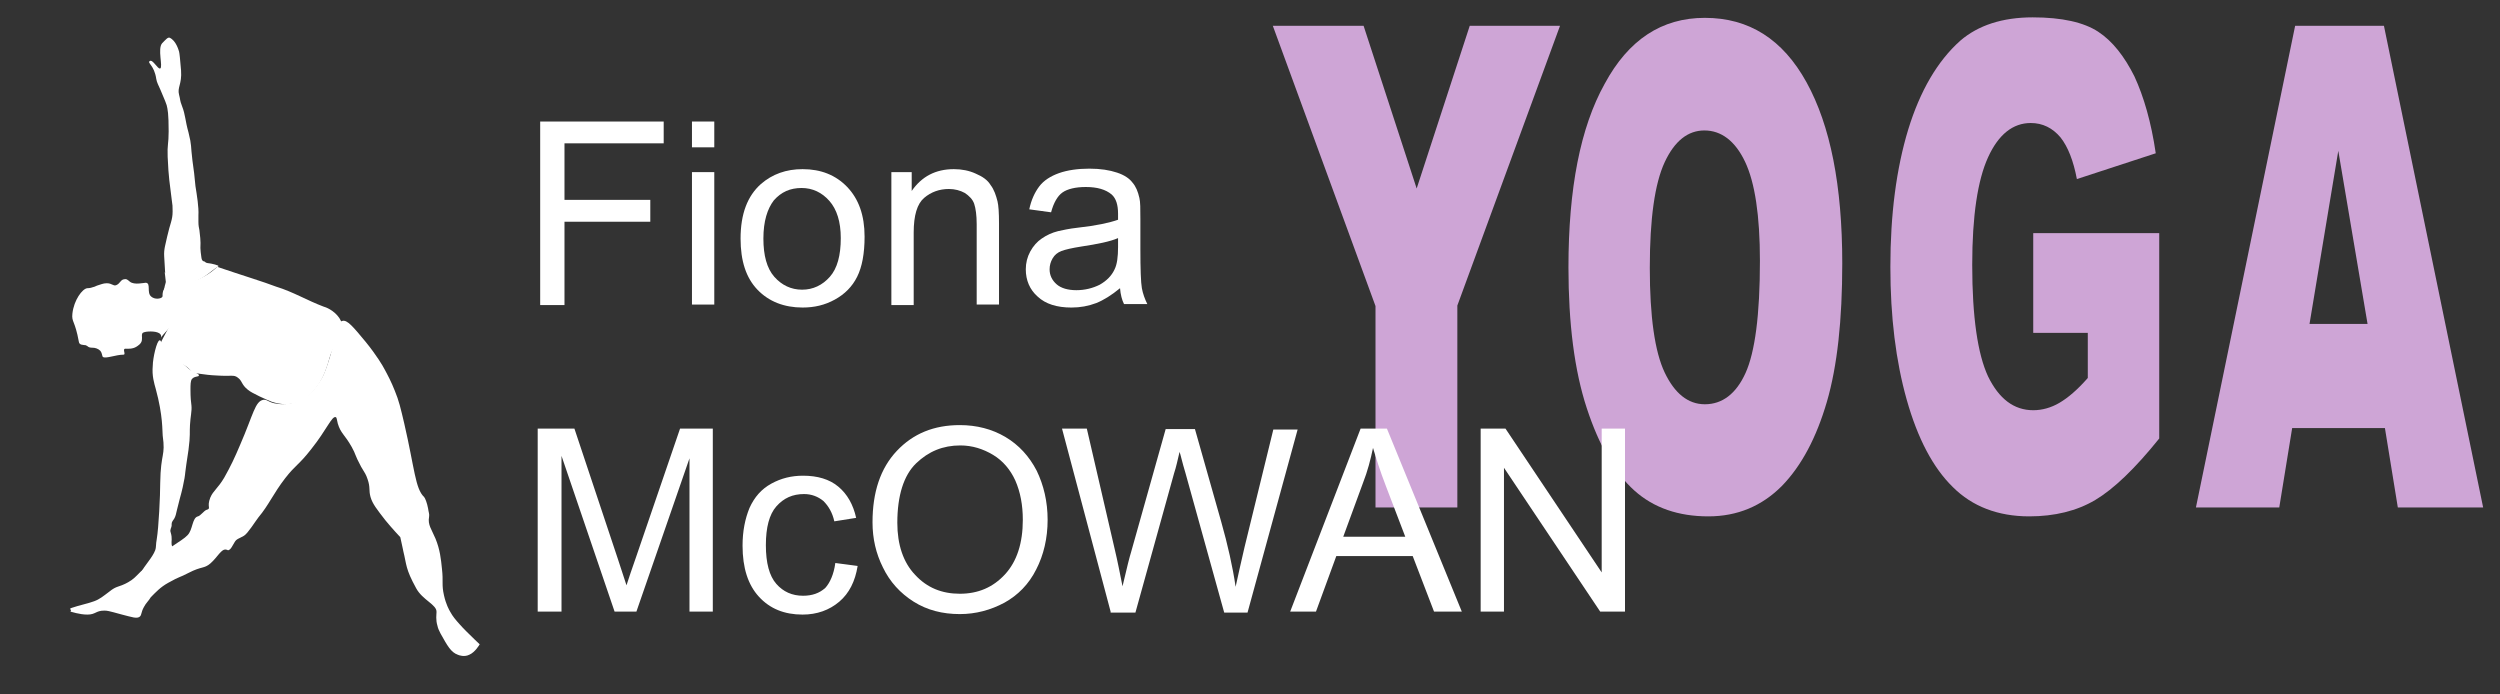 <!-- Generator: Adobe Illustrator 27.0.0, SVG Export Plug-In . SVG Version: 6.00 Build 0) --><svg xmlns="http://www.w3.org/2000/svg" xmlns:xlink="http://www.w3.org/1999/xlink" version="1.1" id="Layer_1" x="0px" y="0px" viewBox="0 0 504 140" style="enable-background:new 0 0 504 140;" xml:space="preserve"><rect x="0" y="0" width="504" height="140" fill="#333333" stroke="none"/><style type="text/css">.st0{enable-background:new ;}	.st1{fill:#CEA5D6;}	.st2{fill:#FFFFFF;}	.st3{fill:none;}</style><g class="st0"><path class="st1" d="M256.6,5.2h18.3L285.6,38l10.7-32.8h18.2l-20.7,56.4v40.7h-16.5V61.7L256.6,5.2z"/><path class="st1" d="M316.2,53.9c0-15.9,2.4-28.2,7.3-37C328.3,8,335,3.6,343.7,3.6c8.9,0,15.7,4.3,20.5,13 c4.8,8.7,7.2,20.8,7.2,36.5c0,11.4-1,20.7-3.1,27.9s-5.1,12.9-9.1,17c-4,4-8.9,6.1-14.8,6.1c-6,0-11-1.7-14.9-5.2 c-3.9-3.5-7.1-9-9.6-16.6C317.4,74.7,316.2,65.2,316.2,53.9z M332.6,54c0,9.8,1,16.9,3,21.1s4.7,6.4,8.1,6.4c3.5,0,6.3-2.1,8.2-6.3 c1.9-4.2,2.9-11.7,2.9-22.6c0-9.1-1-15.8-3-20c-2-4.2-4.8-6.3-8.2-6.3c-3.3,0-6,2.1-8,6.4C333.6,37,332.6,44.1,332.6,54z"/><path class="st1" d="M409.9,67.2V47h25.4v41.4c-4.9,6.1-9.2,10.2-12.9,12.4c-3.7,2.2-8.2,3.3-13.3,3.3c-6.3,0-11.5-2-15.4-5.9 c-4-3.9-7.1-9.8-9.3-17.6c-2.2-7.8-3.3-16.7-3.3-26.8c0-10.6,1.2-19.8,3.6-27.7c2.4-7.8,5.9-13.8,10.5-17.9 c3.6-3.1,8.5-4.7,14.6-4.7c5.9,0,10.3,1,13.2,2.9c2.9,1.9,5.3,5,7.3,9c1.9,4.1,3.4,9.3,4.3,15.5l-15.9,5.2 c-0.7-3.7-1.8-6.5-3.3-8.4c-1.6-1.9-3.6-2.9-6-2.9c-3.6,0-6.5,2.3-8.6,6.9c-2.1,4.6-3.2,11.8-3.2,21.7c0,10.5,1.1,18,3.2,22.5 c2.2,4.5,5.2,6.8,9.1,6.8c1.8,0,3.6-0.5,5.3-1.5c1.7-1,3.6-2.6,5.7-5v-9.1H409.9z"/><path class="st1" d="M480.8,86.3h-18.7l-2.6,16h-16.8l20-97.1h17.9l20,97.1h-17.2L480.8,86.3z M477.3,65.3l-5.9-34.9l-5.8,34.9 H477.3z"/></g><g><path class="st2" d="M33.5,58.1c0.1-0.7-0.5-4.2-0.2-3c0,0.1-0.1-1.9-0.2-3.4s0.3-2.5,0.6-4c0.6-2.7,1.1-3.3,1.1-5.1 c0-1,0-1.2-0.2-2.5c-0.4-3.4-0.6-4-0.8-8.5C33.7,29.2,34,29,34,26.5c0-3.6-0.2-4.5-0.4-5.3c0-0.1-0.4-1.1-1.3-3.2 c-0.3-0.7-0.7-1.4-0.8-2.1c-0.4-2.8-1.9-3.2-1.3-3.6c0.6-0.4,1.6,1.7,2.1,1.5c0.6-0.3-0.6-4,0.4-5.1c0.8-0.8,1.1-1.2,1.5-1.1 c1.3,0.6,1.8,2.5,1.9,2.8c0.1,0.4,0.2,1.4,0.4,3.8c0.2,2.8-0.8,3.4-0.4,4.9c0.3,1.1,0.1,1,0.6,2.3c0.7,1.8,0.6,2.8,1.3,5.3 c0.7,2.8,0.4,2.5,0.8,5.7c0.4,2.7,0.3,2.3,0.6,5.1c0.3,1.9,0.7,4.3,0.6,5.9c0,0.1,0,0.6,0,1.3c0,0.8,0.1,1.2,0.2,1.7 c0.1,0.9,0.3,2.2,0.2,3.6c0,0.5,0.1,1.1,0.2,1.9c0.1,0.8,0.5,0.8,0.6,0.8c0.4,0.3,0.3,0.3,1.1,0.4c0.1,0,2.1,0.4,1.7,0.6 c-1.7,1.1-2.4,2.1-4.7,3C37,57.7,34.9,58,33.5,58.1z"/><path class="st2" d="M32.3,68.3c0.6-1.1,3-3.1,3.3-4.3c0.2-1.2-0.2-1.7-1.1-4.4c-0.4-1.3-0.7-2.5-0.8-3.2c-0.1,0.1-0.2,0.4-0.3,0.6 c-0.1,0.3-0.2,0.7-0.4,1.7c-0.2,0.9-0.1,1-0.2,1.1c-0.4,0.5-1.6,0.6-2.3,0c-1-0.8,0-2.7-1.1-2.8c-0.4,0-2.3,0.5-3.2-0.2 c-0.6-0.5-0.7-0.6-1.2-0.5c-0.7,0.1-0.8,0.9-1.6,1.2c-0.6,0.2-0.8-0.4-1.9-0.4c-0.7,0-1.3,0.3-1.7,0.4s-0.6,0.3-1.1,0.4 c-0.5,0.2-1,0.2-1.1,0.2c-1,0.1-2.7,2.4-3,5.1c-0.2,1.8,0.5,1.3,1.3,5.7c0.1,0.7,0.8,0.6,1.4,0.7c0.5,0.2,0.4,0.5,1.4,0.5 c0.5,0,1.1,0.2,1.5,0.6c0.5,0.6,0.3,1.1,0.6,1.3c0.7,0.3,2.6-0.5,4.1-0.5c0.6,0-0.4-1.3,0.5-1.2c0.3,0,1.3,0.1,2.1-0.4 c0.3-0.2,1-0.6,1.1-1.3c0.1-0.8-0.1-1,0.1-1.4s2.1-0.5,3-0.2C33,67.4,32.3,68.4,32.3,68.3z"/><path class="st2" d="M43.8,53.8c-1.8,1.7-3.5,2.4-4.7,2.8c-2.7,0.7-4.9,0-5.9,1.5c-0.6,0.8-0.4,1.8-0.4,1.9c0.3,1.6,2,1.6,2.3,3 c0.2,0.7-0.7,2.3-2.3,5.3c-0.2,0.4-0.4,0.7-0.4,1.1c-0.2,1.5,1.2,3.4,2.8,3.8c0.7,0.2,0.8-0.1,1.5,0.2c1.2,0.5,2.1,1.7,2.1,1.7 s2.4,0.5,4.9,0.6c3,0.2,3.4-0.2,4.2,0.4c1,0.7,0.7,1.4,2.1,2.5c0.5,0.4,1.1,0.7,2.3,1.3c1.1,0.5,1.7,0.8,2.5,1.1 c0.9,0.3,2.8,0.8,4.9,0.2c2.1-0.6,3.3-2.1,4-3c1.1-1.4,1.7-2.8,2.1-4c0.6-1.6,0.5-2.1,1.3-3.8c0.7-1.6,1.1-2.3,1.1-2.3 c0.6-1.3,0.9-1.8,0.8-2.5c0-0.2-0.1-0.7-0.6-1.5c-1.1-1.6-2.8-2.2-3.2-2.3c-3.2-1.2-6.2-3-9.5-4C53.1,56.8,49.1,55.6,43.8,53.8z"/><path class="st2" d="M32.2,68.6c0.6,0,0.1,2.2,1.7,3.4c1,0.8,1.8,0.4,3.2,1.5c0.5,0.4,0.6,0.6,1.3,1.1c1,0.6,1.7,0.7,1.7,1.1 c0,0.3-0.9,0.1-1.4,0.7c-0.3,0.4-0.3,1.2-0.3,2.2c0,1.5,0.1,2.5,0.2,3.2c0.1,1.1-0.2,2.1-0.3,3.9c-0.1,1.4,0.1,2-0.3,5 c-0.8,5.2-0.6,4.5-0.8,5.7c-0.6,3.2-0.6,2.6-1.5,6.3c-0.2,0.9-0.3,1.4-0.6,1.9c-0.5,0.7-0.5,0.7-0.5,1.4c0,0.3-0.4,0.8-0.2,1.3 c0.4,1.3,0.1,1.8,0.2,2.5c0,0.3,0.4,0.4,0.1,1.4c-0.4,1.3,0,1.4-0.1,2c0,0.3-0.2,0.4,0,1.1c0,0.1-0.2,1.1-0.2,1.1s-0.8-2.7-1.6-2.6 c-0.2,0-0.4,0.1-1,0.7c-0.8,1-1.6,1.3-1.9,1.5c-0.6,0.5-2.3,1.4-1.6,1.2c0.5-0.3-0.4,0.2,0.1-0.7c0.7-1.5,2.3-3,2.9-4.6 c0.2-0.5,0.1-1.2,0.3-2.2c0.4-2.4,0.7-8.8,0.7-11.3c0.1-6.3,1.1-5.3,0.5-9.6c-0.1-0.8,0.1-3.9-1.4-9.4c-0.3-1.1-0.8-2.6-0.6-4.7 C30.8,72.3,31.6,68.6,32.2,68.6z"/><path class="st2" d="M29,122.4c-0.6,1.1-0.4,1.5-0.8,1.9c-0.6,0.5-1.6,0.1-3.6-0.4c-2.9-0.8-3-0.8-3.6-0.8c-1.7,0-1.7,0.8-3.4,0.8 c-1.6,0-3.3-0.6-3.4-0.6c0.4-0.5-0.6-0.5,0.4-0.8c1.1-0.4,3.4-0.9,4.4-1.3c1.1-0.4,1.8-1,3-1.9c1.6-1.3,1.8-0.8,3.8-1.9 c1.1-0.6,1.6-1.2,2.5-2.1c5.2-4.9,8.3-6.1,9.5-7.4c1.1-1.1,0.9-3.5,2.1-3.8c0.5-0.1,1.2-1.1,1.7-1.3c1.1-0.3,0-0.5,0.8-2.5 c0.6-1.4,1.5-1.8,2.8-4c1.3-2.3,2.1-4,3.2-6.6c2.7-6.2,3-8.8,4.7-9.1c0.9-0.1,1,0.6,2.8,0.8c2.5,0.4,4.7-0.7,5.3-1.1 c1.7-1,2.6-2.4,3.4-3.6c0.4-0.6,1.1-1.8,2.3-6.1c1.3-4.5,1.3-5.7,2.1-5.9c1-0.3,2.2,1.2,4.7,4.2c2.2,2.7,3.5,4.9,3.8,5.5 c0.6,1.1,1.4,2.6,2.1,4.4c0.8,1.9,1.2,3.6,1.9,6.6c2.1,9.1,2.2,13.1,4,14.8c0.2,0.2,0.6,1.2,0.8,2.3c0.1,0.8,0.3,1.1,0.2,1.7 c-0.3,1.6,0.5,2.5,1.3,4.4c0.9,2.2,1.1,4.1,1.3,6.1c0.3,2.6-0.1,3.1,0.4,5.3c0.4,1.8,1,2.9,1.3,3.4c0.5,0.9,1,1.5,1.9,2.5 c1.2,1.4,5.4,5.3,4,4c0,0-0.9,1.6-2.1,2.1c-1,0.5-2.1,0.1-2.3,0c-1.4-0.5-2.1-1.8-3.5-4.3c-0.3-0.6-0.5-1-0.6-1.5 c-0.4-1.3-0.2-2.3-0.2-2.8c0.1-1.5-2.8-2.4-4.1-4.8c-2.2-4-1.9-4.7-2.6-7.5c0,0,0-0.1-0.6-2.8c0,0-1.7-1.8-3-3.4 c-1.7-2.2-2.6-3.3-3-4.7c-0.4-1.4,0-1.9-0.6-3.6c-0.3-0.9-0.5-1.2-1.3-2.5c-1.4-2.6-1-2.4-1.9-4c-1.4-2.5-2.2-2.7-2.8-4.7 c-0.2-0.8-0.2-1.2-0.4-1.3c-0.8-0.3-1.8,2.5-5,6.5c-2.5,3.2-3.1,3.1-5.2,5.8c-2.4,3.1-3.3,5.4-5.4,7.9c-0.7,0.9-2.1,3.2-2.9,3.7 c-1,0.6-1.5,0.6-1.9,1.3c-0.5,0.8-0.7,1.4-1.2,1.6c-0.3,0.1,0,0-0.5-0.1c-1-0.2-1.7,1.5-3.2,2.8c-1.3,1.1-1.7,0.5-4.4,1.9 c-1.9,1-1.6,0.6-4.1,2c-1.6,0.9-2.4,1.8-3.5,2.9C30,121.1,29.4,121.6,29,122.4z"/></g><rect x="-35.3" y="20.8" class="st3" width="327" height="292.8"/><g class="st0"><path class="st2" d="M108.9,61.4V24.5h24.9v4.4h-20v11.4h17.3v4.4h-17.3v16.8H108.9z"/><path class="st2" d="M139.5,29.7v-5.2h4.5v5.2H139.5z M139.5,61.4V34.7h4.5v26.7H139.5z"/><path class="st2" d="M149.3,48.1c0-5,1.4-8.6,4.1-11c2.3-2,5.1-3,8.4-3c3.7,0,6.7,1.2,9,3.6c2.3,2.4,3.5,5.7,3.5,10 c0,3.4-0.5,6.1-1.5,8.1s-2.5,3.5-4.5,4.6c-2,1.1-4.1,1.6-6.5,1.6c-3.7,0-6.8-1.2-9.1-3.6S149.3,52.6,149.3,48.1z M153.9,48.1 c0,3.4,0.7,6,2.2,7.7c1.5,1.7,3.4,2.6,5.6,2.6c2.2,0,4.1-0.9,5.6-2.6s2.2-4.3,2.2-7.8c0-3.3-0.8-5.8-2.3-7.5 c-1.5-1.7-3.4-2.6-5.6-2.6c-2.3,0-4.1,0.8-5.6,2.5C154.7,42.1,153.9,44.6,153.9,48.1z"/><path class="st2" d="M179.7,61.4V34.7h4.1v3.8c2-2.9,4.8-4.4,8.5-4.4c1.6,0,3.1,0.3,4.4,0.9c1.4,0.6,2.4,1.3,3,2.3 c0.7,0.9,1.1,2.1,1.4,3.3c0.2,0.8,0.3,2.3,0.3,4.4v16.4h-4.5V45.2c0-1.8-0.2-3.2-0.5-4.1s-1-1.6-1.9-2.2c-0.9-0.5-2-0.8-3.2-0.8 c-1.9,0-3.6,0.6-5,1.8s-2.1,3.5-2.1,7v14.6H179.7z"/><path class="st2" d="M225.8,58.1c-1.7,1.4-3.3,2.4-4.8,3c-1.6,0.6-3.2,0.9-5,0.9c-2.9,0-5.2-0.7-6.8-2.2c-1.6-1.4-2.4-3.3-2.4-5.5 c0-1.3,0.3-2.5,0.9-3.6s1.4-2,2.3-2.6c1-0.7,2.1-1.2,3.3-1.5c0.9-0.2,2.2-0.5,4-0.7c3.7-0.4,6.4-1,8.1-1.6c0-0.6,0-1,0-1.2 c0-1.8-0.4-3.1-1.3-3.9c-1.2-1-2.9-1.5-5.2-1.5c-2.1,0-3.7,0.4-4.7,1.1c-1,0.7-1.8,2.1-2.3,4l-4.4-0.6c0.4-1.9,1.1-3.4,2-4.6 c0.9-1.2,2.3-2.1,4-2.7c1.7-0.6,3.8-0.9,6.1-0.9c2.3,0,4.1,0.3,5.6,0.8s2.5,1.2,3.1,2c0.7,0.8,1.1,1.8,1.4,3.1 c0.2,0.8,0.2,2.2,0.2,4.2v6c0,4.2,0.1,6.9,0.3,8c0.2,1.1,0.6,2.2,1.1,3.2h-4.7C226.2,60.5,225.9,59.4,225.8,58.1z M225.4,48 c-1.6,0.7-4.1,1.2-7.4,1.7c-1.9,0.3-3.2,0.6-4,0.9c-0.8,0.3-1.4,0.8-1.8,1.5s-0.6,1.4-0.6,2.2c0,1.2,0.5,2.2,1.4,3s2.3,1.2,4,1.2 c1.7,0,3.3-0.4,4.7-1.1c1.4-0.8,2.4-1.8,3-3.1c0.5-1,0.7-2.5,0.7-4.5V48z"/></g><g class="st0"><path class="st2" d="M108.4,123.3V86.4h7.4l8.7,26.1c0.8,2.4,1.4,4.3,1.8,5.5c0.4-1.3,1.1-3.3,2-5.9l8.8-25.7h6.6v36.9H139V92.4 l-10.7,30.9h-4.4l-10.7-31.4v31.4H108.4z"/><path class="st2" d="M168.4,113.5l4.5,0.6c-0.5,3.1-1.7,5.5-3.7,7.2c-2,1.7-4.5,2.6-7.4,2.6c-3.7,0-6.6-1.2-8.8-3.6 s-3.3-5.8-3.3-10.3c0-2.9,0.5-5.4,1.4-7.6c1-2.2,2.4-3.8,4.4-4.9c2-1.1,4.1-1.6,6.4-1.6c2.9,0,5.3,0.7,7.1,2.2 c1.8,1.5,3,3.6,3.6,6.3l-4.4,0.7c-0.4-1.8-1.2-3.1-2.2-4.1c-1.1-0.9-2.4-1.4-3.9-1.4c-2.3,0-4.1,0.8-5.6,2.5 c-1.4,1.6-2.1,4.2-2.1,7.8c0,3.6,0.7,6.2,2.1,7.8c1.4,1.6,3.2,2.4,5.4,2.4c1.8,0,3.3-0.5,4.5-1.6 C167.3,117.5,168.1,115.8,168.4,113.5z"/><path class="st2" d="M175.9,105.3c0-6.1,1.6-10.9,4.9-14.4s7.5-5.2,12.7-5.2c3.4,0,6.5,0.8,9.2,2.4c2.7,1.6,4.8,3.9,6.3,6.8 c1.4,2.9,2.2,6.2,2.2,9.9c0,3.7-0.8,7.1-2.3,10c-1.5,3-3.7,5.2-6.4,6.7c-2.8,1.5-5.8,2.3-9,2.3c-3.5,0-6.6-0.8-9.3-2.5 c-2.7-1.7-4.8-4-6.2-6.9C176.6,111.6,175.9,108.6,175.9,105.3z M180.9,105.4c0,4.4,1.2,8,3.6,10.5c2.4,2.6,5.4,3.8,9,3.8 c3.7,0,6.7-1.3,9.1-3.9c2.4-2.6,3.6-6.3,3.6-11c0-3-0.5-5.6-1.5-7.9c-1-2.2-2.5-4-4.5-5.2c-2-1.2-4.2-1.9-6.6-1.9 c-3.5,0-6.4,1.2-8.9,3.6S180.9,99.9,180.9,105.4z"/><path class="st2" d="M223.9,123.3l-9.8-36.9h5l5.6,24.2c0.6,2.5,1.1,5.1,1.6,7.6c0.9-3.9,1.5-6.2,1.7-6.8l7-24.9h5.9l5.3,18.7 c1.3,4.6,2.3,9,2.9,13.1c0.5-2.3,1.1-5,1.8-8l5.8-23.7h4.9l-10.1,36.9h-4.7l-7.8-28.1c-0.7-2.3-1-3.8-1.2-4.3 c-0.4,1.7-0.7,3.1-1.1,4.3l-7.8,28.1H223.9z"/><path class="st2" d="M260.1,123.3l14.2-36.9h5.3l15.1,36.9h-5.6l-4.3-11.2h-15.4l-4.1,11.2H260.1z M270.8,108.2h12.5l-3.9-10.2 c-1.2-3.1-2-5.7-2.6-7.7c-0.5,2.4-1.1,4.7-2,7L270.8,108.2z"/><path class="st2" d="M298.5,123.3V86.4h5l19.4,29v-29h4.7v36.9h-5l-19.4-29v29H298.5z"/></g><rect x="247.7" y="21" class="st3" width="478.3" height="184.4"/></svg>